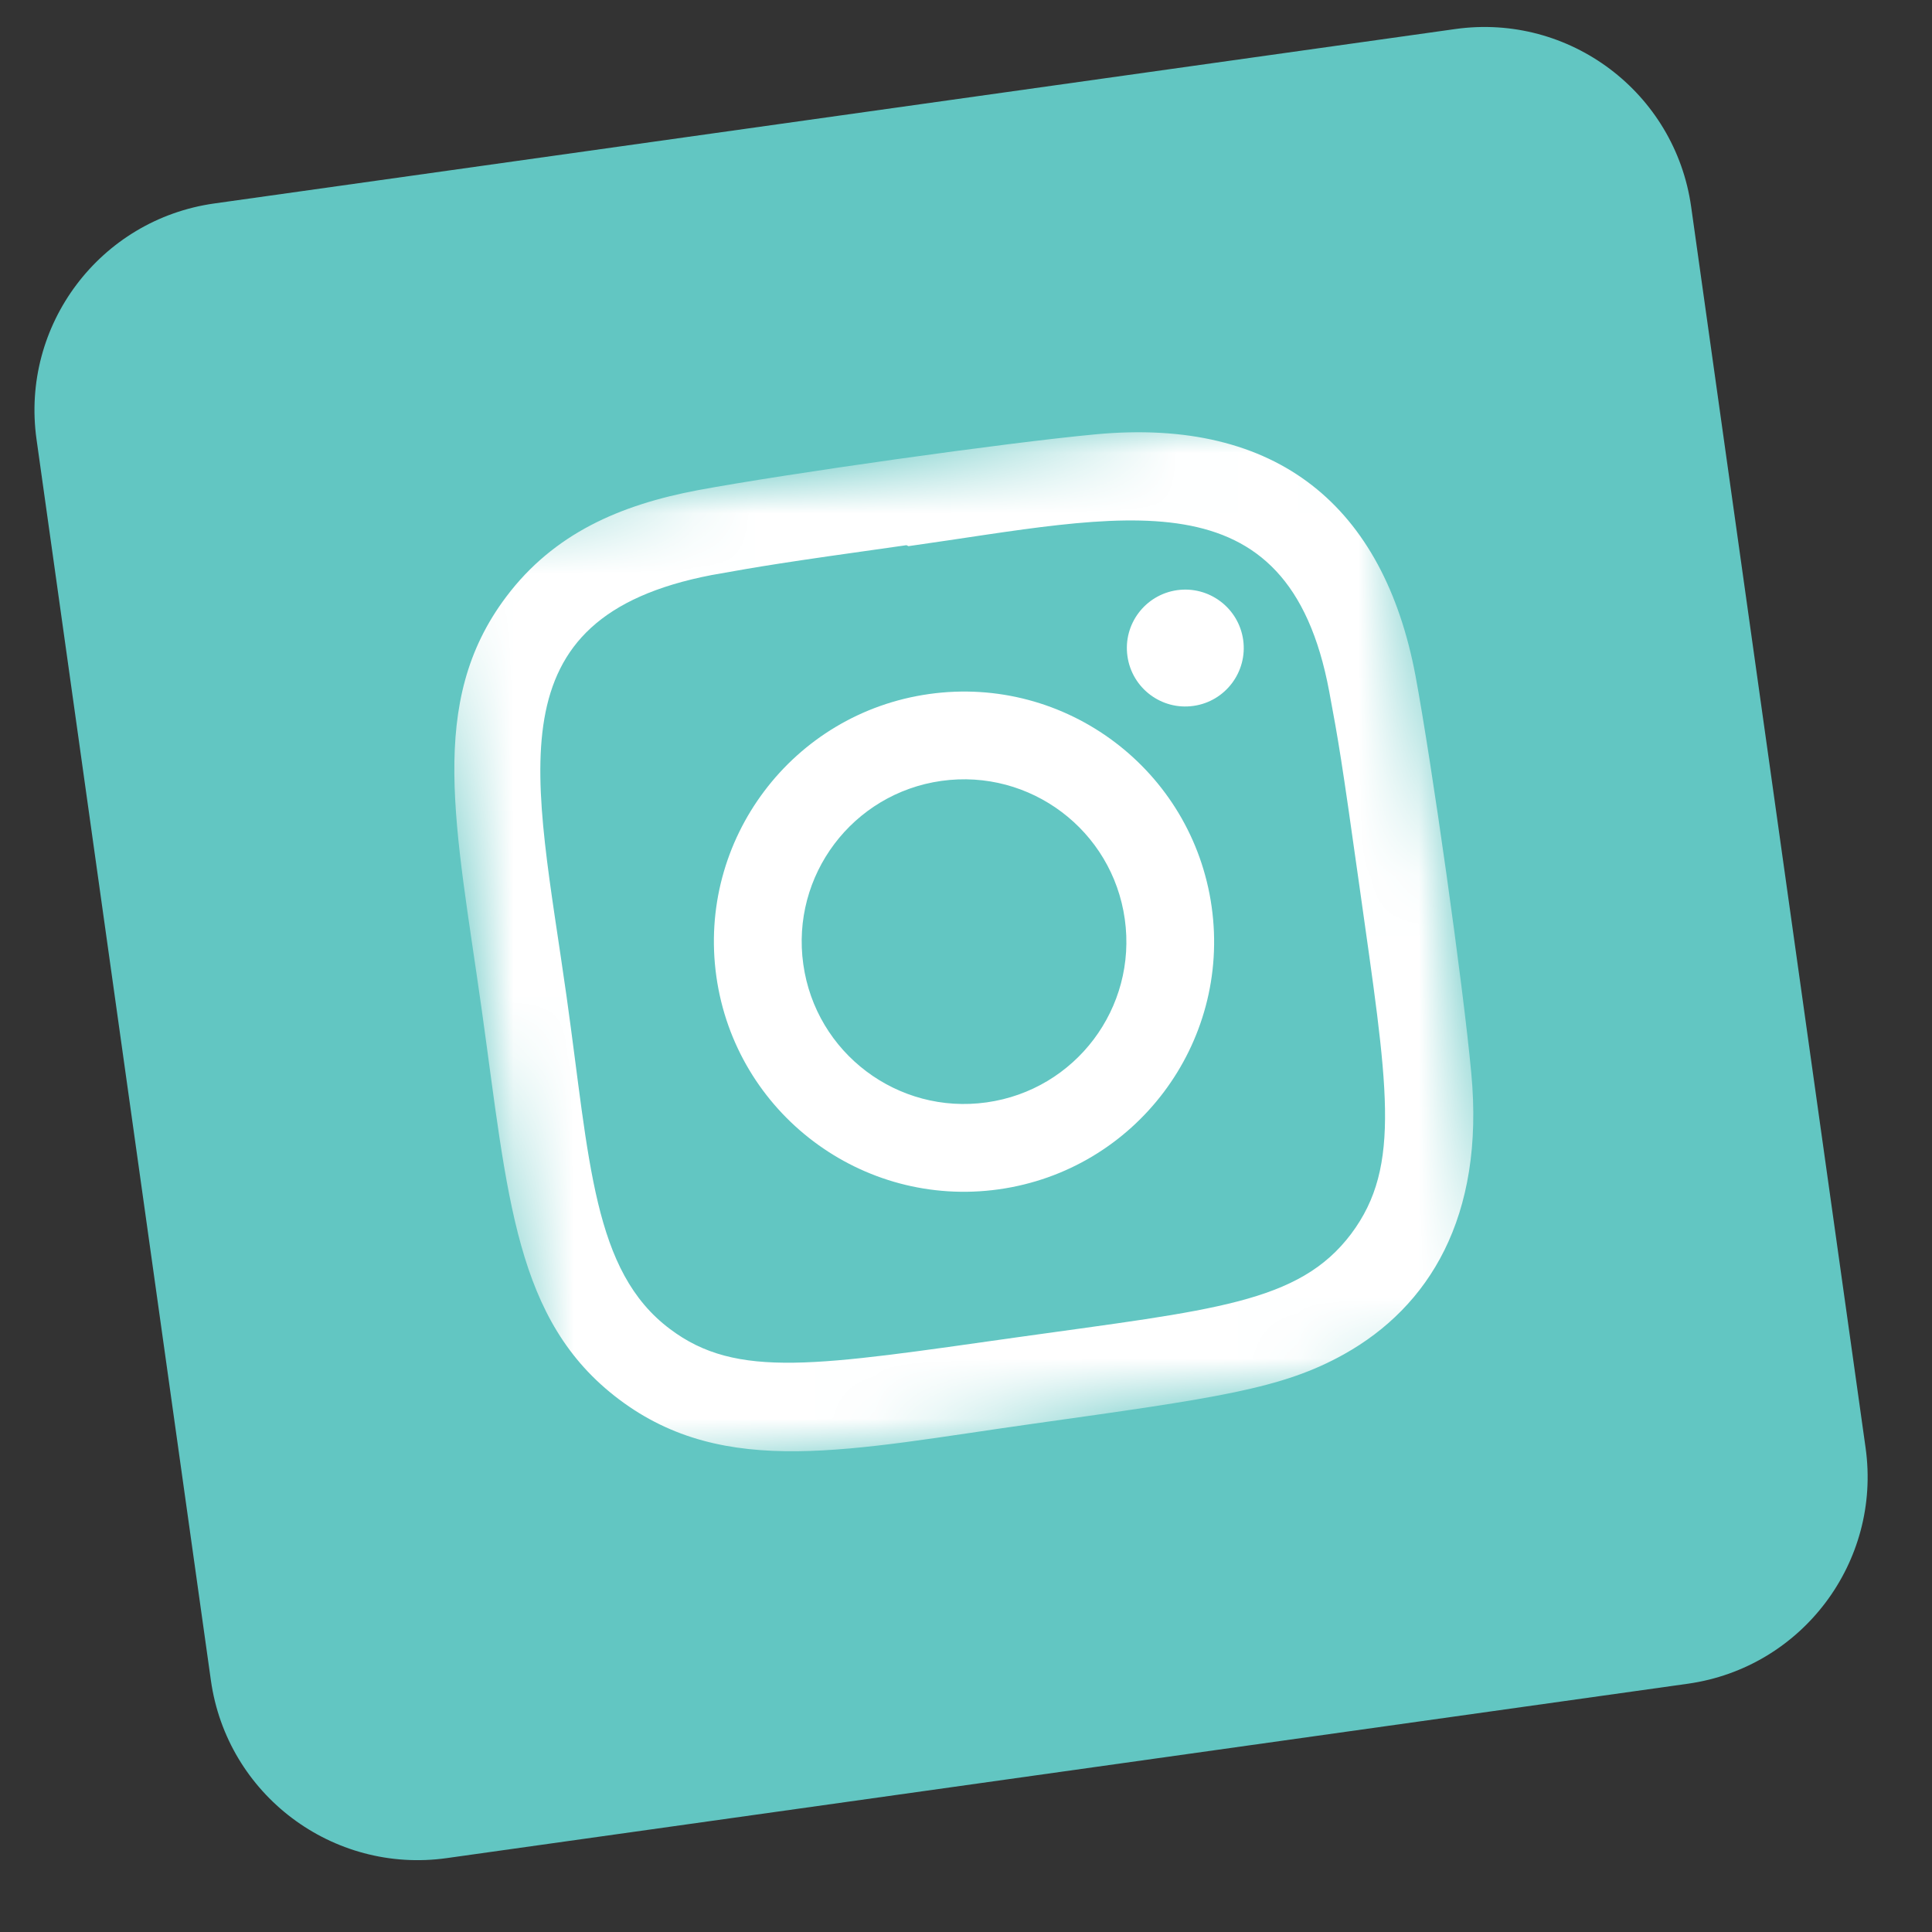 <svg width="32" height="32" viewBox="0 0 32 32" fill="none" xmlns="http://www.w3.org/2000/svg">
<rect x="0" y="0" width="32" height="32" fill="#333333" stroke="none"/>
<g clip-path="url(#clip0_264_3962)">
<g clip-path="url(#clip1_264_3962)">
<path d="M24.104 0.481L3.549 3.37C1.657 3.636 0.339 5.385 0.605 7.277L3.493 27.832C3.759 29.724 5.509 31.042 7.401 30.776L27.955 27.888C29.847 27.622 31.166 25.872 30.9 23.98L28.011 3.426C27.745 1.534 25.996 0.215 24.104 0.481Z" fill="#62C6C2"/>
<mask id="mask0_264_3962" style="mask-type:luminance" maskUnits="userSpaceOnUse" x="6" y="6" width="20" height="19">
<path d="M22.835 6.483L6.848 8.729L9.094 24.717L25.081 22.47L22.835 6.483Z" fill="white"/>
</mask>
<g mask="url(#mask0_264_3962)">
<path d="M15.391 11.495C13.124 11.813 11.547 13.909 11.865 16.173C12.184 18.44 14.279 20.017 16.544 19.699C18.81 19.38 20.387 17.285 20.069 15.02C19.75 12.754 17.655 11.177 15.391 11.495ZM16.341 18.259C14.87 18.466 13.511 17.442 13.305 15.971C13.098 14.5 14.122 13.141 15.593 12.934C17.064 12.728 18.423 13.752 18.63 15.223C18.837 16.694 17.813 18.053 16.341 18.259Z" fill="white"/>
<path d="M18.144 7.194C16.663 7.332 13.021 7.847 11.558 8.119C10.273 8.362 9.175 8.834 8.385 9.884C7.063 11.637 7.551 13.681 7.978 16.719C8.415 19.829 8.526 21.877 10.253 23.178C12.013 24.504 14.087 24.007 17.089 23.585C20.169 23.152 21.232 23.005 22.262 22.43C23.662 21.647 24.594 20.166 24.369 17.773C24.232 16.292 23.716 12.65 23.444 11.187C22.917 8.4 21.172 6.909 18.144 7.194ZM22.379 20.437C21.513 21.586 20.102 21.693 16.867 22.147C13.537 22.616 12.208 22.852 11.096 22.012C9.817 21.053 9.768 19.23 9.385 16.511C8.868 12.83 8.118 10.233 11.785 9.525C12.629 9.375 12.878 9.33 15.014 9.03L15.047 9.046C18.597 8.547 21.33 7.784 22.016 11.453C22.172 12.291 22.216 12.543 22.516 14.675C22.978 17.968 23.23 19.302 22.379 20.437Z" fill="white"/>
<path d="M19.767 11.692C20.296 11.618 20.665 11.128 20.591 10.599C20.516 10.07 20.027 9.701 19.497 9.775C18.968 9.85 18.599 10.339 18.674 10.868C18.748 11.398 19.238 11.767 19.767 11.692Z" fill="white"/>
</g>
</g>
</g>
<defs>
<clipPath id="clip0_264_3962">
<rect width="32" height="32" fill="white"/>
</clipPath>
<clipPath id="clip1_264_3962">
<rect width="32" height="32" fill="white"/>
</clipPath>
</defs>
</svg>
